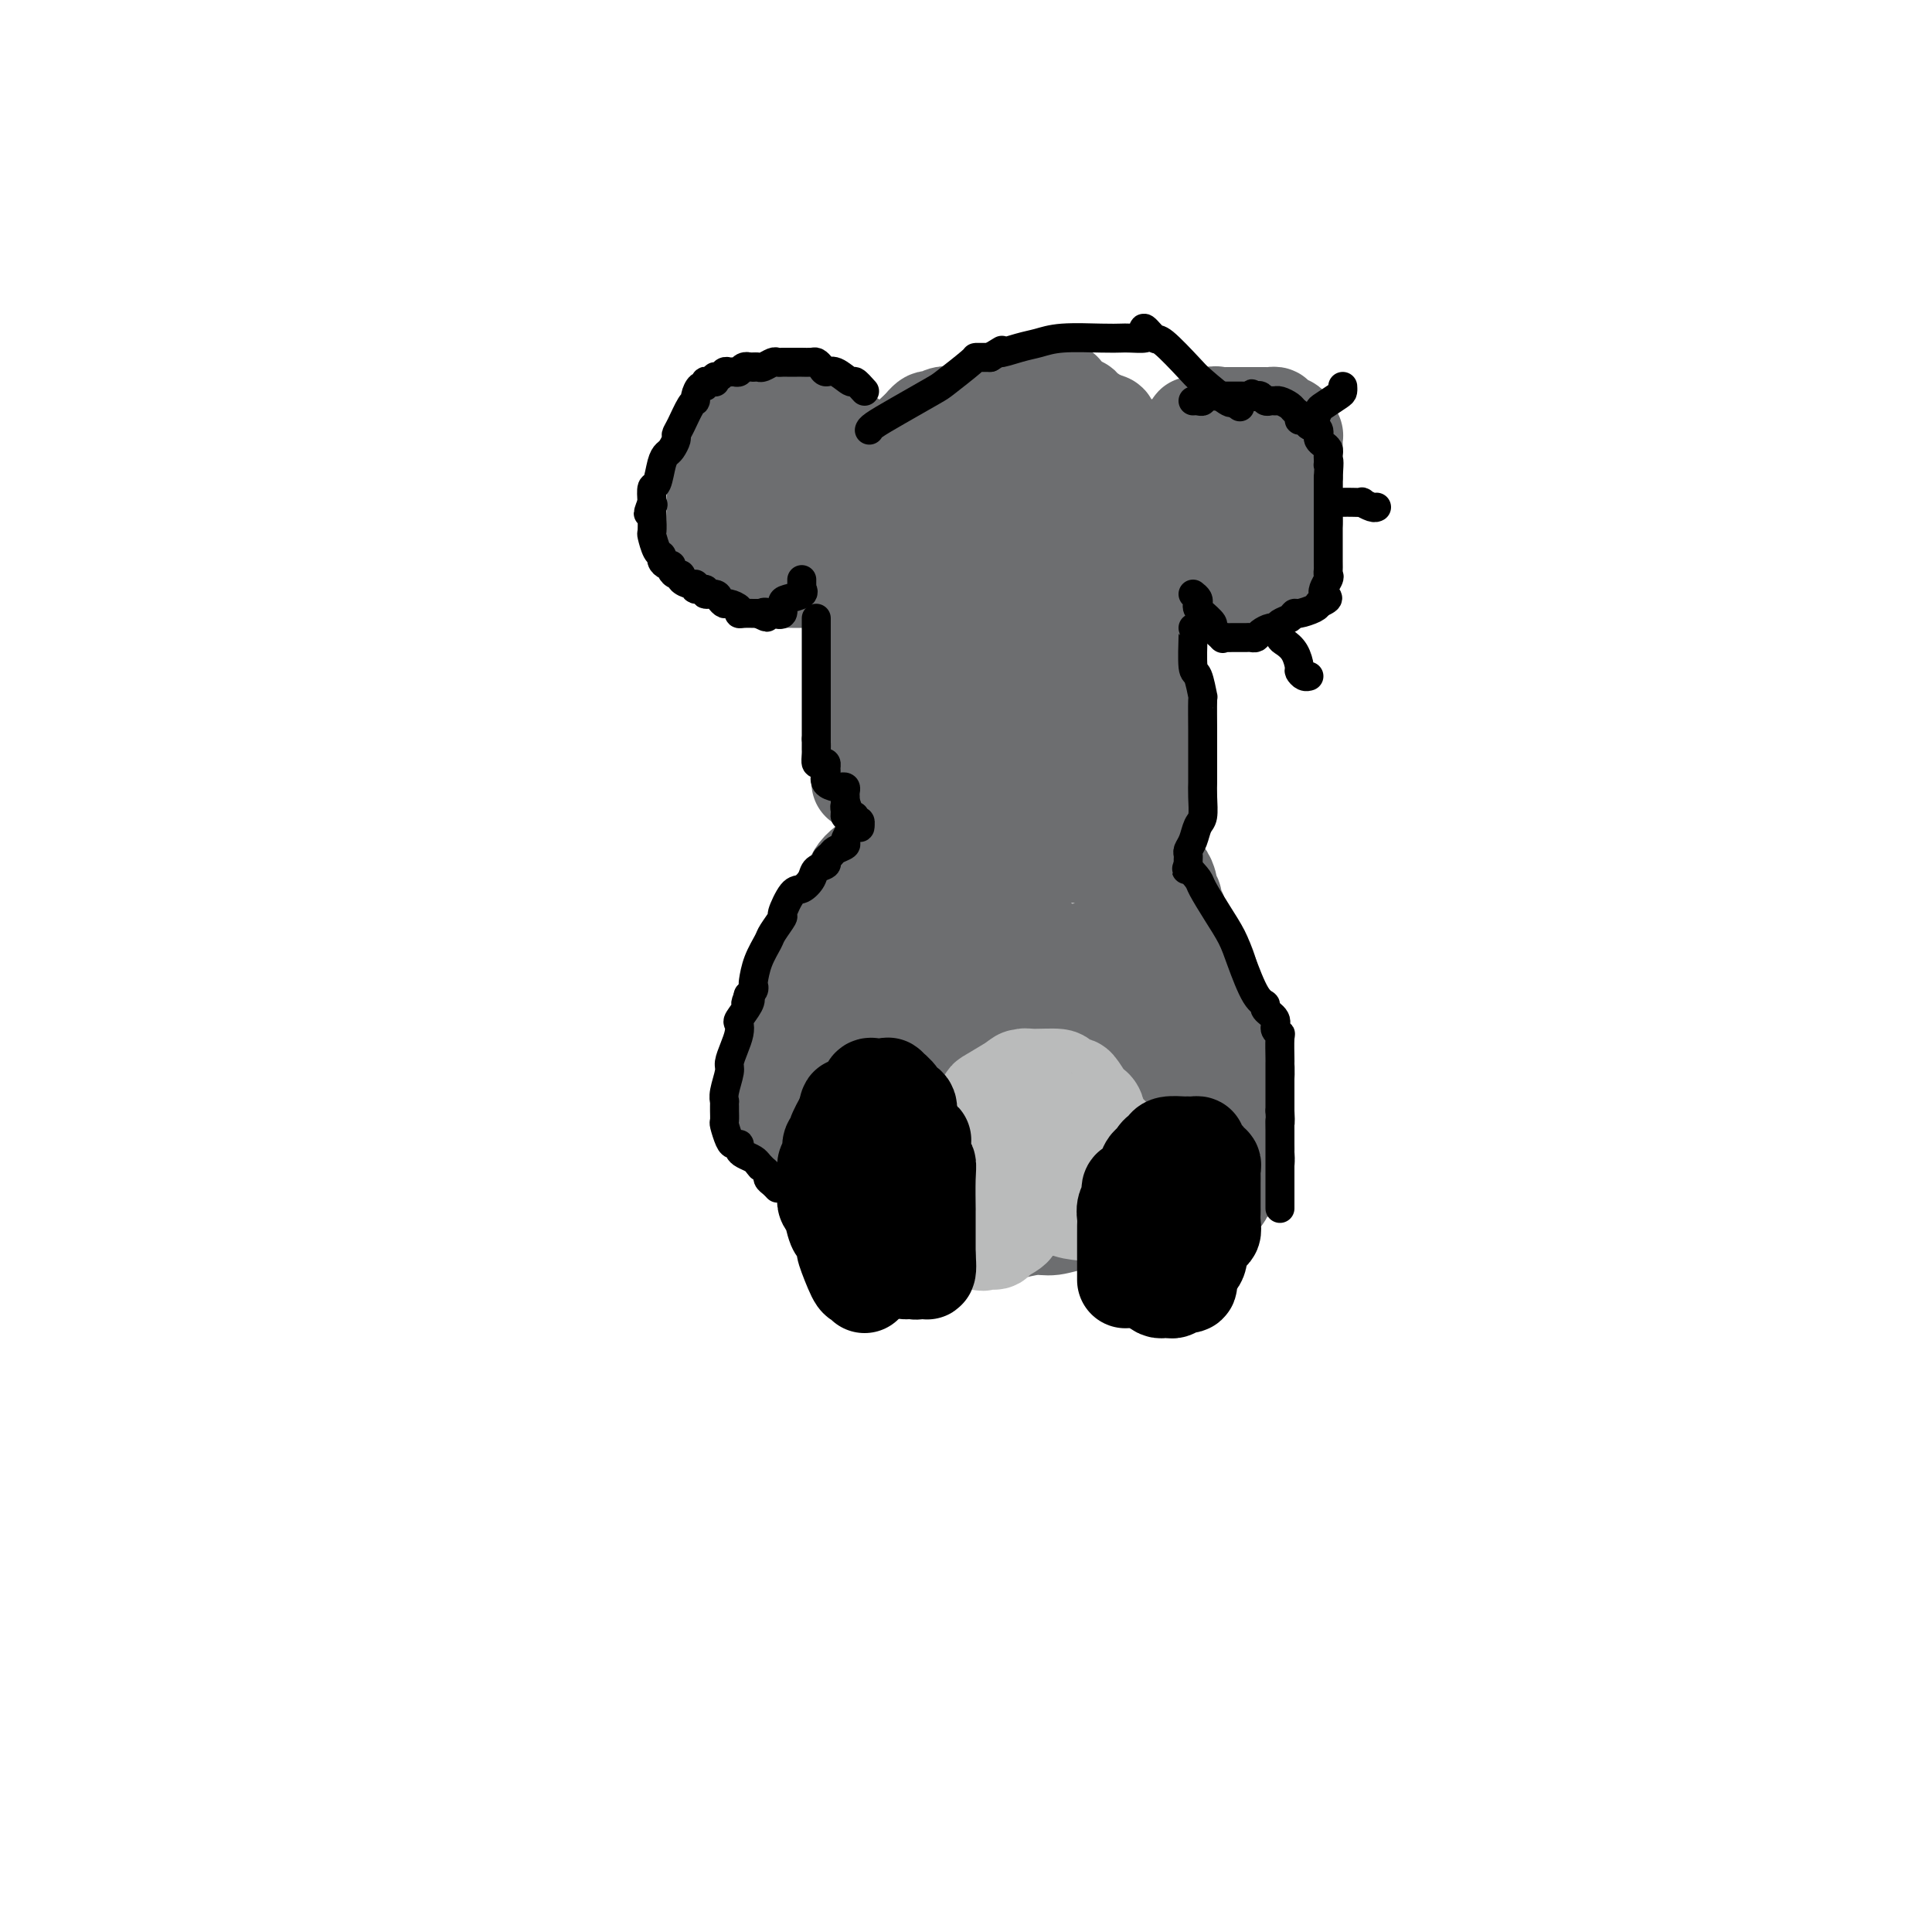<svg viewBox='0 0 400 400' version='1.1' xmlns='http://www.w3.org/2000/svg' xmlns:xlink='http://www.w3.org/1999/xlink'><g fill='none' stroke='#6D6E70' stroke-width='20' stroke-linecap='round' stroke-linejoin='round'><path d='M178,162c0.000,0.007 0.000,0.014 0,0c0.000,-0.014 0.000,-0.048 0,-1c-0.000,-0.952 0.000,-2.822 0,-6c0.000,-3.178 0.000,-7.664 0,-10c0.000,-2.336 0.000,-2.523 0,-3c0.000,-0.477 0.000,-1.244 0,-2c0.000,-0.756 0.000,-1.501 0,-2c0.000,-0.499 0.000,-0.751 0,-1c0.000,-0.249 0.000,-0.494 0,-1c0.000,-0.506 0.000,-1.272 0,-2c0.000,-0.728 0.000,-1.416 0,-2c0.000,-0.584 0.000,-1.064 0,-2c0.000,-0.936 0.000,-2.329 0,-3c0.000,-0.671 -0.000,-0.620 0,-1c0.000,-0.380 0.000,-1.190 0,-2'/><path d='M178,124c0.001,-5.998 0.003,-1.993 0,-1c-0.003,0.993 -0.011,-1.025 0,-2c0.011,-0.975 0.041,-0.908 0,-1c-0.041,-0.092 -0.155,-0.343 0,-1c0.155,-0.657 0.577,-1.720 1,-3c0.423,-1.280 0.846,-2.778 1,-4c0.154,-1.222 0.039,-2.167 0,-3c-0.039,-0.833 -0.003,-1.554 0,-2c0.003,-0.446 -0.028,-0.616 0,-1c0.028,-0.384 0.116,-0.980 0,-1c-0.116,-0.020 -0.434,0.536 0,0c0.434,-0.536 1.622,-2.165 2,-3c0.378,-0.835 -0.053,-0.876 0,-1c0.053,-0.124 0.591,-0.333 1,-1c0.409,-0.667 0.688,-1.794 1,-3c0.312,-1.206 0.656,-2.493 1,-3c0.344,-0.507 0.687,-0.233 1,0c0.313,0.233 0.595,0.427 1,0c0.405,-0.427 0.933,-1.475 1,-2c0.067,-0.525 -0.328,-0.526 0,-1c0.328,-0.474 1.379,-1.421 2,-2c0.621,-0.579 0.810,-0.789 1,-1'/><path d='M191,88c2.109,-2.659 1.882,-0.306 2,0c0.118,0.306 0.580,-1.435 2,-2c1.420,-0.565 3.797,0.045 5,0c1.203,-0.045 1.233,-0.744 2,-1c0.767,-0.256 2.271,-0.069 3,0c0.729,0.069 0.682,0.021 1,0c0.318,-0.021 1.002,-0.016 2,0c0.998,0.016 2.310,0.043 3,0c0.690,-0.043 0.757,-0.155 1,0c0.243,0.155 0.661,0.578 1,1c0.339,0.422 0.600,0.844 1,1c0.400,0.156 0.940,0.045 1,0c0.060,-0.045 -0.360,-0.023 0,0c0.360,0.023 1.498,0.047 2,0c0.502,-0.047 0.366,-0.167 1,0c0.634,0.167 2.038,0.619 3,1c0.962,0.381 1.481,0.690 2,1'/><path d='M223,89c2.273,1.243 1.956,2.349 2,3c0.044,0.651 0.449,0.846 1,1c0.551,0.154 1.246,0.267 2,1c0.754,0.733 1.565,2.085 2,3c0.435,0.915 0.494,1.395 1,2c0.506,0.605 1.460,1.337 2,2c0.540,0.663 0.667,1.256 1,2c0.333,0.744 0.874,1.638 1,2c0.126,0.362 -0.162,0.191 0,0c0.162,-0.191 0.774,-0.403 1,0c0.226,0.403 0.064,1.422 0,2c-0.064,0.578 -0.031,0.716 0,1c0.031,0.284 0.061,0.714 0,1c-0.061,0.286 -0.213,0.428 0,1c0.213,0.572 0.792,1.572 1,2c0.208,0.428 0.045,0.282 0,2c-0.045,1.718 0.027,5.300 0,7c-0.027,1.700 -0.151,1.517 0,2c0.151,0.483 0.579,1.630 1,3c0.421,1.370 0.835,2.963 1,4c0.165,1.037 0.083,1.519 0,2'/><path d='M239,132c0.619,4.020 0.166,0.568 0,0c-0.166,-0.568 -0.044,1.746 0,3c0.044,1.254 0.012,1.447 0,2c-0.012,0.553 -0.002,1.464 0,2c0.002,0.536 -0.003,0.696 0,1c0.003,0.304 0.015,0.753 0,1c-0.015,0.247 -0.056,0.294 0,1c0.056,0.706 0.211,2.073 0,3c-0.211,0.927 -0.788,1.416 -1,2c-0.212,0.584 -0.061,1.264 0,2c0.061,0.736 0.030,1.527 0,2c-0.030,0.473 -0.061,0.628 0,1c0.061,0.372 0.212,0.961 0,1c-0.212,0.039 -0.789,-0.471 -1,0c-0.211,0.471 -0.057,1.922 0,3c0.057,1.078 0.015,1.781 0,2c-0.015,0.219 -0.004,-0.047 0,0c0.004,0.047 0.001,0.408 0,1c-0.001,0.592 -0.000,1.416 0,2c0.000,0.584 0.000,0.930 0,1c-0.000,0.070 -0.000,-0.135 0,0c0.000,0.135 0.000,0.610 0,1c-0.000,0.390 -0.000,0.695 0,1'/><path d='M237,164c-0.489,4.946 -0.712,1.311 -1,0c-0.288,-1.311 -0.641,-0.299 -1,0c-0.359,0.299 -0.724,-0.116 -1,0c-0.276,0.116 -0.462,0.763 -1,1c-0.538,0.237 -1.427,0.063 -2,0c-0.573,-0.063 -0.828,-0.016 -1,0c-0.172,0.016 -0.260,0.000 -1,0c-0.740,-0.000 -2.133,0.014 -3,0c-0.867,-0.014 -1.209,-0.056 -2,0c-0.791,0.056 -2.032,0.211 -3,0c-0.968,-0.211 -1.663,-0.789 -2,-1c-0.337,-0.211 -0.315,-0.057 -1,0c-0.685,0.057 -2.077,0.016 -3,0c-0.923,-0.016 -1.378,-0.007 -2,0c-0.622,0.007 -1.411,0.012 -2,0c-0.589,-0.012 -0.980,-0.042 -2,0c-1.020,0.042 -2.671,0.156 -3,0c-0.329,-0.156 0.663,-0.580 0,-1c-0.663,-0.420 -2.979,-0.834 -4,-1c-1.021,-0.166 -0.745,-0.082 -1,0c-0.255,0.082 -1.042,0.163 -2,0c-0.958,-0.163 -2.087,-0.570 -3,-1c-0.913,-0.430 -1.609,-0.883 -2,-1c-0.391,-0.117 -0.478,0.101 -1,0c-0.522,-0.101 -1.480,-0.522 -2,-1c-0.520,-0.478 -0.601,-1.013 -1,-1c-0.399,0.013 -1.114,0.575 -1,0c0.114,-0.575 1.057,-2.288 2,-4'/><path d='M191,154c-0.172,-1.338 0.399,-1.682 3,-7c2.601,-5.318 7.233,-15.610 10,-22c2.767,-6.390 3.669,-8.879 6,-15c2.331,-6.121 6.090,-15.875 8,-21c1.910,-5.125 1.972,-5.621 2,-6c0.028,-0.379 0.024,-0.641 0,-1c-0.024,-0.359 -0.066,-0.814 0,-1c0.066,-0.186 0.240,-0.102 0,0c-0.240,0.102 -0.895,0.221 -1,0c-0.105,-0.221 0.339,-0.782 0,-1c-0.339,-0.218 -1.460,-0.091 -2,0c-0.540,0.091 -0.497,0.148 -1,0c-0.503,-0.148 -1.550,-0.502 -2,0c-0.450,0.502 -0.303,1.859 -1,3c-0.697,1.141 -2.239,2.065 -3,3c-0.761,0.935 -0.742,1.879 -1,2c-0.258,0.121 -0.795,-0.581 -1,0c-0.205,0.581 -0.079,2.446 0,4c0.079,1.554 0.109,2.796 0,4c-0.109,1.204 -0.358,2.371 0,6c0.358,3.629 1.324,9.721 2,12c0.676,2.279 1.061,0.745 1,1c-0.061,0.255 -0.569,2.300 0,3c0.569,0.700 2.215,0.055 3,0c0.785,-0.055 0.707,0.480 1,0c0.293,-0.480 0.955,-1.974 2,-4c1.045,-2.026 2.474,-4.584 3,-6c0.526,-1.416 0.150,-1.690 0,-2c-0.150,-0.310 -0.075,-0.655 0,-1'/><path d='M220,105c0.334,-1.796 -0.329,-1.788 -1,-2c-0.671,-0.212 -1.348,-0.646 -2,-1c-0.652,-0.354 -1.279,-0.627 -2,-1c-0.721,-0.373 -1.534,-0.845 -2,-1c-0.466,-0.155 -0.583,0.006 -2,0c-1.417,-0.006 -4.135,-0.181 -5,0c-0.865,0.181 0.122,0.716 0,1c-0.122,0.284 -1.353,0.315 -2,1c-0.647,0.685 -0.710,2.023 -1,3c-0.290,0.977 -0.809,1.591 -1,2c-0.191,0.409 -0.056,0.612 0,4c0.056,3.388 0.031,9.960 0,13c-0.031,3.040 -0.069,2.549 0,3c0.069,0.451 0.245,1.843 1,3c0.755,1.157 2.089,2.079 3,2c0.911,-0.079 1.400,-1.158 2,-2c0.600,-0.842 1.309,-1.449 3,-5c1.691,-3.551 4.362,-10.048 6,-14c1.638,-3.952 2.244,-5.359 3,-7c0.756,-1.641 1.661,-3.515 2,-5c0.339,-1.485 0.112,-2.580 0,-3c-0.112,-0.420 -0.109,-0.165 0,0c0.109,0.165 0.324,0.242 -1,0c-1.324,-0.242 -4.186,-0.801 -6,-1c-1.814,-0.199 -2.579,-0.039 -3,0c-0.421,0.039 -0.497,-0.043 -2,0c-1.503,0.043 -4.433,0.210 -6,1c-1.567,0.790 -1.770,2.201 -2,3c-0.230,0.799 -0.485,0.984 -1,2c-0.515,1.016 -1.290,2.862 -2,4c-0.710,1.138 -1.355,1.569 -2,2'/><path d='M197,107c-1.022,1.864 -0.078,1.023 0,2c0.078,0.977 -0.710,3.771 -1,5c-0.290,1.229 -0.081,0.895 0,2c0.081,1.105 0.035,3.651 0,5c-0.035,1.349 -0.060,1.501 0,2c0.060,0.499 0.204,1.343 1,3c0.796,1.657 2.245,4.125 3,5c0.755,0.875 0.815,0.157 1,0c0.185,-0.157 0.494,0.246 1,0c0.506,-0.246 1.207,-1.141 2,-2c0.793,-0.859 1.676,-1.682 2,-2c0.324,-0.318 0.087,-0.130 1,-2c0.913,-1.870 2.977,-5.798 4,-8c1.023,-2.202 1.007,-2.680 1,-3c-0.007,-0.320 -0.005,-0.483 0,-1c0.005,-0.517 0.011,-1.387 0,-2c-0.011,-0.613 -0.040,-0.969 0,-1c0.040,-0.031 0.150,0.264 0,0c-0.150,-0.264 -0.561,-1.088 -1,-2c-0.439,-0.912 -0.906,-1.911 -2,-3c-1.094,-1.089 -2.815,-2.267 -4,-3c-1.185,-0.733 -1.833,-1.022 -2,-1c-0.167,0.022 0.147,0.356 0,0c-0.147,-0.356 -0.757,-1.402 -1,-2c-0.243,-0.598 -0.121,-0.747 0,-1c0.121,-0.253 0.240,-0.609 0,-1c-0.240,-0.391 -0.837,-0.816 -1,-1c-0.163,-0.184 0.110,-0.126 0,0c-0.110,0.126 -0.603,0.322 -1,0c-0.397,-0.322 -0.699,-1.161 -1,-2'/><path d='M199,94c-2.237,-2.791 -1.329,-1.269 -1,-1c0.329,0.269 0.078,-0.716 0,-1c-0.078,-0.284 0.015,0.131 0,0c-0.015,-0.131 -0.140,-0.810 0,-1c0.140,-0.190 0.544,0.109 1,0c0.456,-0.109 0.965,-0.624 1,-1c0.035,-0.376 -0.403,-0.611 0,-1c0.403,-0.389 1.648,-0.931 2,-1c0.352,-0.069 -0.190,0.335 0,0c0.190,-0.335 1.112,-1.410 2,-2c0.888,-0.590 1.743,-0.694 2,-1c0.257,-0.306 -0.086,-0.814 0,-1c0.086,-0.186 0.599,-0.050 1,0c0.401,0.050 0.691,0.013 1,0c0.309,-0.013 0.638,-0.004 1,0c0.362,0.004 0.755,0.001 1,0c0.245,-0.001 0.340,-0.000 1,0c0.660,0.000 1.886,0.000 3,0c1.114,-0.000 2.116,-0.001 3,0c0.884,0.001 1.650,0.002 2,0c0.350,-0.002 0.284,-0.009 1,0c0.716,0.009 2.212,0.033 3,0c0.788,-0.033 0.866,-0.124 1,0c0.134,0.124 0.324,0.464 1,1c0.676,0.536 1.838,1.268 3,2'/><path d='M228,87c3.340,0.637 0.688,0.728 0,1c-0.688,0.272 0.586,0.724 1,1c0.414,0.276 -0.033,0.376 0,1c0.033,0.624 0.545,1.772 1,2c0.455,0.228 0.854,-0.464 1,0c0.146,0.464 0.039,2.085 0,3c-0.039,0.915 -0.011,1.125 0,1c0.011,-0.125 0.003,-0.585 0,0c-0.003,0.585 -0.002,2.216 0,3c0.002,0.784 0.005,0.721 0,1c-0.005,0.279 -0.016,0.900 0,2c0.016,1.100 0.061,2.681 0,3c-0.061,0.319 -0.226,-0.622 0,0c0.226,0.622 0.845,2.808 1,4c0.155,1.192 -0.155,1.392 0,2c0.155,0.608 0.773,1.626 1,3c0.227,1.374 0.061,3.104 0,4c-0.061,0.896 -0.017,0.957 0,1c0.017,0.043 0.008,0.067 0,1c-0.008,0.933 -0.016,2.775 0,4c0.016,1.225 0.057,1.834 0,2c-0.057,0.166 -0.212,-0.109 0,1c0.212,1.109 0.790,3.603 1,5c0.210,1.397 0.053,1.698 0,2c-0.053,0.302 -0.000,0.606 0,1c0.000,0.394 -0.051,0.879 0,1c0.051,0.121 0.206,-0.121 0,0c-0.206,0.121 -0.773,0.606 -1,1c-0.227,0.394 -0.113,0.697 0,1'/><path d='M233,138c-0.099,8.289 -2.847,3.513 -4,2c-1.153,-1.513 -0.710,0.238 -1,1c-0.290,0.762 -1.313,0.534 -2,1c-0.687,0.466 -1.038,1.626 -2,2c-0.962,0.374 -2.537,-0.037 -3,0c-0.463,0.037 0.184,0.522 -1,0c-1.184,-0.522 -4.198,-2.052 -6,-3c-1.802,-0.948 -2.391,-1.316 -3,-2c-0.609,-0.684 -1.237,-1.684 -2,-3c-0.763,-1.316 -1.662,-2.946 -2,-4c-0.338,-1.054 -0.116,-1.531 0,-2c0.116,-0.469 0.126,-0.929 0,-3c-0.126,-2.071 -0.389,-5.752 0,-8c0.389,-2.248 1.429,-3.061 2,-4c0.571,-0.939 0.673,-2.003 2,-4c1.327,-1.997 3.879,-4.928 5,-6c1.121,-1.072 0.811,-0.285 1,0c0.189,0.285 0.879,0.068 1,0c0.121,-0.068 -0.325,0.012 -1,0c-0.675,-0.012 -1.578,-0.117 -2,0c-0.422,0.117 -0.365,0.454 -2,2c-1.635,1.546 -4.964,4.299 -8,7c-3.036,2.701 -5.780,5.348 -7,7c-1.220,1.652 -0.915,2.307 -1,3c-0.085,0.693 -0.559,1.423 -1,2c-0.441,0.577 -0.850,1.002 -1,1c-0.150,-0.002 -0.043,-0.429 0,1c0.043,1.429 0.021,4.715 0,8'/><path d='M195,136c-0.460,3.002 -0.110,3.006 0,4c0.110,0.994 -0.021,2.979 1,5c1.021,2.021 3.193,4.078 5,5c1.807,0.922 3.250,0.709 4,1c0.750,0.291 0.807,1.087 2,0c1.193,-1.087 3.522,-4.055 5,-6c1.478,-1.945 2.104,-2.867 3,-4c0.896,-1.133 2.063,-2.479 3,-4c0.937,-1.521 1.645,-3.219 2,-4c0.355,-0.781 0.357,-0.645 0,-1c-0.357,-0.355 -1.072,-1.202 -2,-2c-0.928,-0.798 -2.070,-1.548 -3,-2c-0.930,-0.452 -1.647,-0.604 -4,-1c-2.353,-0.396 -6.342,-1.034 -9,-1c-2.658,0.034 -3.984,0.740 -5,1c-1.016,0.260 -1.722,0.074 -3,1c-1.278,0.926 -3.127,2.963 -4,4c-0.873,1.037 -0.770,1.075 -1,1c-0.230,-0.075 -0.792,-0.263 -1,1c-0.208,1.263 -0.063,3.977 0,6c0.063,2.023 0.043,3.354 0,5c-0.043,1.646 -0.109,3.607 0,7c0.109,3.393 0.395,8.216 1,11c0.605,2.784 1.531,3.527 2,4c0.469,0.473 0.482,0.674 2,0c1.518,-0.674 4.540,-2.223 7,-4c2.460,-1.777 4.358,-3.783 6,-6c1.642,-2.217 3.028,-4.646 5,-8c1.972,-3.354 4.531,-7.634 6,-10c1.469,-2.366 1.848,-2.819 2,-3c0.152,-0.181 0.076,-0.091 0,0'/><path d='M219,136c2.202,-3.580 1.208,-2.031 1,-2c-0.208,0.031 0.369,-1.455 0,-2c-0.369,-0.545 -1.685,-0.150 -3,-1c-1.315,-0.850 -2.629,-2.947 -4,-4c-1.371,-1.053 -2.798,-1.064 -4,-1c-1.202,0.064 -2.179,0.203 -3,0c-0.821,-0.203 -1.487,-0.747 -2,-1c-0.513,-0.253 -0.871,-0.214 -1,0c-0.129,0.214 -0.027,0.602 0,1c0.027,0.398 -0.021,0.808 0,1c0.021,0.192 0.110,0.168 0,1c-0.110,0.832 -0.420,2.519 0,4c0.420,1.481 1.572,2.755 2,4c0.428,1.245 0.134,2.459 1,4c0.866,1.541 2.891,3.407 4,4c1.109,0.593 1.302,-0.087 1,0c-0.302,0.087 -1.101,0.942 0,0c1.101,-0.942 4.101,-3.682 6,-6c1.899,-2.318 2.699,-4.214 3,-5c0.301,-0.786 0.105,-0.463 0,-1c-0.105,-0.537 -0.117,-1.934 0,-3c0.117,-1.066 0.364,-1.800 0,-2c-0.364,-0.200 -1.340,0.135 -3,0c-1.660,-0.135 -4.003,-0.741 -6,-1c-1.997,-0.259 -3.647,-0.171 -5,0c-1.353,0.171 -2.408,0.426 -4,1c-1.592,0.574 -3.722,1.466 -5,2c-1.278,0.534 -1.703,0.710 -2,1c-0.297,0.290 -0.464,0.693 -1,1c-0.536,0.307 -1.439,0.516 -2,1c-0.561,0.484 -0.781,1.242 -1,2'/><path d='M191,134c-1.863,1.263 -1.021,0.920 -1,1c0.021,0.080 -0.778,0.584 -1,1c-0.222,0.416 0.134,0.744 0,1c-0.134,0.256 -0.758,0.441 -1,1c-0.242,0.559 -0.103,1.494 0,2c0.103,0.506 0.171,0.584 0,1c-0.171,0.416 -0.581,1.171 -1,2c-0.419,0.829 -0.847,1.733 -1,2c-0.153,0.267 -0.031,-0.104 0,0c0.031,0.104 -0.029,0.684 0,1c0.029,0.316 0.148,0.367 0,1c-0.148,0.633 -0.562,1.847 -1,2c-0.438,0.153 -0.901,-0.755 -1,0c-0.099,0.755 0.167,3.172 0,4c-0.167,0.828 -0.767,0.067 -1,0c-0.233,-0.067 -0.100,0.560 0,1c0.100,0.440 0.167,0.692 0,1c-0.167,0.308 -0.567,0.672 -1,1c-0.433,0.328 -0.901,0.622 -1,1c-0.099,0.378 0.169,0.842 0,1c-0.169,0.158 -0.775,0.009 -1,0c-0.225,-0.009 -0.071,0.121 0,1c0.071,0.879 0.058,2.506 0,3c-0.058,0.494 -0.159,-0.145 0,0c0.159,0.145 0.580,1.072 1,2'/><path d='M181,164c0.535,0.932 1.372,0.261 2,0c0.628,-0.261 1.047,-0.112 1,0c-0.047,0.112 -0.559,0.188 0,0c0.559,-0.188 2.190,-0.639 3,-1c0.810,-0.361 0.799,-0.632 1,-1c0.201,-0.368 0.613,-0.832 1,-1c0.387,-0.168 0.748,-0.041 1,0c0.252,0.041 0.395,-0.003 1,0c0.605,0.003 1.672,0.054 2,0c0.328,-0.054 -0.085,-0.212 0,0c0.085,0.212 0.666,0.792 1,1c0.334,0.208 0.421,0.042 1,0c0.579,-0.042 1.652,0.041 2,0c0.348,-0.041 -0.028,-0.204 0,0c0.028,0.204 0.459,0.775 1,1c0.541,0.225 1.192,0.103 2,0c0.808,-0.103 1.774,-0.186 2,0c0.226,0.186 -0.286,0.642 0,1c0.286,0.358 1.372,0.618 2,1c0.628,0.382 0.798,0.887 1,1c0.202,0.113 0.435,-0.166 1,0c0.565,0.166 1.461,0.777 2,1c0.539,0.223 0.720,0.057 1,0c0.280,-0.057 0.657,-0.004 1,0c0.343,0.004 0.651,-0.040 1,0c0.349,0.040 0.737,0.166 1,0c0.263,-0.166 0.400,-0.622 1,-1c0.600,-0.378 1.661,-0.679 2,-1c0.339,-0.321 -0.046,-0.663 0,-1c0.046,-0.337 0.523,-0.668 1,-1'/><path d='M216,163c0.897,-0.620 0.638,-0.170 1,0c0.362,0.170 1.345,0.059 2,0c0.655,-0.059 0.984,-0.067 1,0c0.016,0.067 -0.280,0.210 0,0c0.280,-0.210 1.135,-0.774 2,-1c0.865,-0.226 1.738,-0.113 2,0c0.262,0.113 -0.087,0.226 0,0c0.087,-0.226 0.611,-0.793 1,-1c0.389,-0.207 0.643,-0.056 1,0c0.357,0.056 0.816,0.016 1,0c0.184,-0.016 0.092,-0.008 0,0'/><path d='M184,95c-0.352,0.092 -0.704,0.184 -1,0c-0.296,-0.184 -0.535,-0.645 -1,-1c-0.465,-0.355 -1.157,-0.606 -2,-1c-0.843,-0.394 -1.836,-0.931 -2,-1c-0.164,-0.069 0.501,0.331 0,0c-0.501,-0.331 -2.166,-1.394 -3,-2c-0.834,-0.606 -0.835,-0.755 -1,-1c-0.165,-0.245 -0.492,-0.586 -1,-1c-0.508,-0.414 -1.197,-0.899 -2,-1c-0.803,-0.101 -1.722,0.183 -2,0c-0.278,-0.183 0.084,-0.834 0,-1c-0.084,-0.166 -0.613,0.153 -1,0c-0.387,-0.153 -0.632,-0.777 -1,-1c-0.368,-0.223 -0.859,-0.046 -1,0c-0.141,0.046 0.067,-0.040 0,0c-0.067,0.040 -0.410,0.207 -1,0c-0.590,-0.207 -1.428,-0.786 -2,-1c-0.572,-0.214 -0.878,-0.061 -1,0c-0.122,0.061 -0.061,0.031 0,0'/><path d='M162,84c-3.505,-1.458 -1.269,0.398 -1,1c0.269,0.602 -1.431,-0.050 -2,0c-0.569,0.050 -0.007,0.802 0,1c0.007,0.198 -0.540,-0.157 -1,0c-0.460,0.157 -0.831,0.827 -1,1c-0.169,0.173 -0.135,-0.149 0,0c0.135,0.149 0.372,0.771 0,1c-0.372,0.229 -1.354,0.064 -2,0c-0.646,-0.064 -0.957,-0.028 -1,0c-0.043,0.028 0.181,0.049 0,0c-0.181,-0.049 -0.769,-0.168 -1,0c-0.231,0.168 -0.107,0.621 0,1c0.107,0.379 0.197,0.682 0,1c-0.197,0.318 -0.680,0.650 -1,1c-0.320,0.350 -0.478,0.717 -1,1c-0.522,0.283 -1.408,0.483 -2,1c-0.592,0.517 -0.891,1.352 -1,2c-0.109,0.648 -0.029,1.107 0,1c0.029,-0.107 0.008,-0.782 0,0c-0.008,0.782 -0.002,3.021 0,4c0.002,0.979 0.001,0.700 0,1c-0.001,0.300 -0.000,1.180 0,2c0.000,0.820 0.000,1.581 0,2c-0.000,0.419 -0.000,0.498 0,1c0.000,0.502 0.000,1.429 0,2c-0.000,0.571 -0.000,0.785 0,1'/><path d='M148,109c-0.141,2.669 0.005,1.342 0,1c-0.005,-0.342 -0.161,0.303 0,1c0.161,0.697 0.639,1.447 1,2c0.361,0.553 0.604,0.908 1,1c0.396,0.092 0.945,-0.081 1,0c0.055,0.081 -0.385,0.414 0,1c0.385,0.586 1.596,1.424 2,2c0.404,0.576 0.000,0.889 0,1c-0.000,0.111 0.403,0.019 1,0c0.597,-0.019 1.389,0.033 2,0c0.611,-0.033 1.041,-0.153 1,0c-0.041,0.153 -0.554,0.577 0,1c0.554,0.423 2.176,0.845 3,1c0.824,0.155 0.851,0.041 1,0c0.149,-0.041 0.421,-0.011 1,0c0.579,0.011 1.464,0.003 2,0c0.536,-0.003 0.721,-0.001 1,0c0.279,0.001 0.652,-0.000 1,0c0.348,0.000 0.672,0.001 1,0c0.328,-0.001 0.661,-0.004 1,0c0.339,0.004 0.683,0.016 1,0c0.317,-0.016 0.607,-0.061 1,0c0.393,0.061 0.890,0.227 1,0c0.110,-0.227 -0.167,-0.848 0,-1c0.167,-0.152 0.777,0.165 1,0c0.223,-0.165 0.060,-0.814 0,-1c-0.060,-0.186 -0.017,0.090 0,0c0.017,-0.090 0.009,-0.545 0,-1'/><path d='M172,117c1.639,-0.817 -0.264,-1.361 -1,-2c-0.736,-0.639 -0.304,-1.374 0,-2c0.304,-0.626 0.482,-1.144 0,-2c-0.482,-0.856 -1.624,-2.051 -2,-3c-0.376,-0.949 0.013,-1.654 0,-2c-0.013,-0.346 -0.427,-0.334 -1,-1c-0.573,-0.666 -1.305,-2.010 -2,-3c-0.695,-0.990 -1.352,-1.624 -2,-2c-0.648,-0.376 -1.288,-0.493 -2,-1c-0.712,-0.507 -1.497,-1.404 -2,-2c-0.503,-0.596 -0.723,-0.890 -1,-1c-0.277,-0.110 -0.611,-0.038 -1,0c-0.389,0.038 -0.835,0.040 -1,0c-0.165,-0.040 -0.050,-0.122 0,0c0.050,0.122 0.036,0.447 0,1c-0.036,0.553 -0.093,1.335 0,3c0.093,1.665 0.336,4.212 1,5c0.664,0.788 1.750,-0.184 2,0c0.250,0.184 -0.336,1.524 0,2c0.336,0.476 1.593,0.089 2,0c0.407,-0.089 -0.035,0.120 0,0c0.035,-0.120 0.548,-0.571 1,-1c0.452,-0.429 0.843,-0.837 1,-1c0.157,-0.163 0.078,-0.082 0,0'/><path d='M240,96c0.313,-0.332 0.626,-0.664 1,-1c0.374,-0.336 0.808,-0.678 1,-1c0.192,-0.322 0.141,-0.626 0,-1c-0.141,-0.374 -0.374,-0.817 0,-1c0.374,-0.183 1.354,-0.106 2,0c0.646,0.106 0.957,0.239 1,0c0.043,-0.239 -0.181,-0.852 0,-1c0.181,-0.148 0.766,0.167 1,0c0.234,-0.167 0.117,-0.815 0,-1c-0.117,-0.185 -0.234,0.095 0,0c0.234,-0.095 0.818,-0.565 1,-1c0.182,-0.435 -0.040,-0.835 0,-1c0.040,-0.165 0.341,-0.096 1,0c0.659,0.096 1.678,0.218 2,0c0.322,-0.218 -0.051,-0.777 0,-1c0.051,-0.223 0.525,-0.112 1,0'/><path d='M251,87c1.654,-1.619 0.290,-1.166 0,-1c-0.290,0.166 0.495,0.044 1,0c0.505,-0.044 0.731,-0.012 1,0c0.269,0.012 0.582,0.003 1,0c0.418,-0.003 0.942,-0.001 1,0c0.058,0.001 -0.349,0.000 0,0c0.349,-0.000 1.456,-0.000 2,0c0.544,0.000 0.527,0.000 1,0c0.473,-0.000 1.438,-0.001 2,0c0.562,0.001 0.723,0.003 1,0c0.277,-0.003 0.669,-0.011 1,0c0.331,0.011 0.599,0.039 1,0c0.401,-0.039 0.934,-0.146 1,0c0.066,0.146 -0.336,0.546 0,1c0.336,0.454 1.411,0.962 2,1c0.589,0.038 0.694,-0.393 1,0c0.306,0.393 0.814,1.611 1,2c0.186,0.389 0.050,-0.052 0,0c-0.050,0.052 -0.013,0.598 0,1c0.013,0.402 0.004,0.660 0,1c-0.004,0.340 -0.001,0.763 0,1c0.001,0.237 0.000,0.287 0,1c-0.000,0.713 -0.000,2.089 0,3c0.000,0.911 0.000,1.355 0,2c-0.000,0.645 -0.000,1.490 0,2c0.000,0.510 0.000,0.686 0,1c-0.000,0.314 -0.000,0.764 0,1c0.000,0.236 0.000,0.256 0,1c-0.000,0.744 -0.000,2.213 0,3c0.000,0.787 0.000,0.894 0,1'/><path d='M268,108c-0.178,3.068 -0.621,1.739 -1,2c-0.379,0.261 -0.692,2.111 -1,3c-0.308,0.889 -0.611,0.815 -1,1c-0.389,0.185 -0.864,0.628 -1,1c-0.136,0.372 0.066,0.674 0,1c-0.066,0.326 -0.400,0.678 -1,1c-0.600,0.322 -1.464,0.616 -2,1c-0.536,0.384 -0.742,0.860 -1,1c-0.258,0.140 -0.567,-0.054 -1,0c-0.433,0.054 -0.990,0.356 -2,1c-1.010,0.644 -2.475,1.630 -3,2c-0.525,0.370 -0.111,0.126 -1,0c-0.889,-0.126 -3.080,-0.132 -4,0c-0.920,0.132 -0.570,0.401 -1,0c-0.430,-0.401 -1.639,-1.473 -2,-2c-0.361,-0.527 0.128,-0.509 0,-1c-0.128,-0.491 -0.871,-1.492 -1,-2c-0.129,-0.508 0.358,-0.522 0,-1c-0.358,-0.478 -1.560,-1.420 -2,-2c-0.440,-0.580 -0.119,-0.798 0,-1c0.119,-0.202 0.035,-0.390 0,-1c-0.035,-0.610 -0.021,-1.643 0,-2c0.021,-0.357 0.050,-0.037 0,0c-0.050,0.037 -0.179,-0.208 0,-1c0.179,-0.792 0.667,-2.131 1,-3c0.333,-0.869 0.512,-1.269 1,-2c0.488,-0.731 1.285,-1.794 2,-3c0.715,-1.206 1.346,-2.555 2,-3c0.654,-0.445 1.330,0.016 2,0c0.670,-0.016 1.335,-0.508 2,-1'/><path d='M253,97c1.891,-1.368 2.117,-0.288 2,0c-0.117,0.288 -0.577,-0.218 0,0c0.577,0.218 2.193,1.158 3,2c0.807,0.842 0.806,1.585 1,2c0.194,0.415 0.584,0.501 1,1c0.416,0.499 0.859,1.409 1,2c0.141,0.591 -0.018,0.861 0,1c0.018,0.139 0.213,0.145 0,0c-0.213,-0.145 -0.835,-0.441 -1,0c-0.165,0.441 0.127,1.620 0,2c-0.127,0.380 -0.672,-0.039 -1,0c-0.328,0.039 -0.438,0.537 -1,1c-0.562,0.463 -1.577,0.891 -2,1c-0.423,0.109 -0.253,-0.100 0,-1c0.253,-0.900 0.590,-2.490 1,-3c0.410,-0.510 0.893,0.059 1,0c0.107,-0.059 -0.164,-0.747 0,-1c0.164,-0.253 0.761,-0.072 1,0c0.239,0.072 0.119,0.036 0,0'/><path d='M185,172c-0.447,0.175 -0.894,0.350 -1,1c-0.106,0.650 0.128,1.775 -1,3c-1.128,1.225 -3.619,2.551 -5,4c-1.381,1.449 -1.651,3.020 -2,4c-0.349,0.980 -0.775,1.369 -1,2c-0.225,0.631 -0.249,1.505 -1,3c-0.751,1.495 -2.229,3.610 -3,5c-0.771,1.390 -0.837,2.056 -1,3c-0.163,0.944 -0.425,2.166 -1,3c-0.575,0.834 -1.463,1.280 -2,2c-0.537,0.720 -0.722,1.712 -1,3c-0.278,1.288 -0.649,2.870 -1,4c-0.351,1.130 -0.682,1.808 -1,2c-0.318,0.192 -0.624,-0.102 -1,0c-0.376,0.102 -0.822,0.601 -1,1c-0.178,0.399 -0.089,0.700 0,1'/><path d='M162,213c-3.570,6.845 -0.995,3.457 0,2c0.995,-1.457 0.410,-0.983 0,0c-0.410,0.983 -0.646,2.476 -1,3c-0.354,0.524 -0.828,0.079 -1,0c-0.172,-0.079 -0.042,0.207 0,1c0.042,0.793 -0.004,2.094 0,3c0.004,0.906 0.058,1.416 0,2c-0.058,0.584 -0.228,1.242 0,2c0.228,0.758 0.852,1.615 1,2c0.148,0.385 -0.182,0.296 0,1c0.182,0.704 0.874,2.201 1,3c0.126,0.799 -0.316,0.900 0,1c0.316,0.100 1.390,0.198 2,1c0.610,0.802 0.758,2.308 1,3c0.242,0.692 0.579,0.570 1,1c0.421,0.430 0.925,1.413 1,2c0.075,0.587 -0.279,0.777 0,1c0.279,0.223 1.192,0.480 2,1c0.808,0.520 1.512,1.302 2,2c0.488,0.698 0.760,1.311 1,2c0.240,0.689 0.449,1.455 1,2c0.551,0.545 1.443,0.870 2,1c0.557,0.130 0.778,0.065 1,0'/><path d='M176,249c2.348,2.825 1.220,1.388 2,1c0.780,-0.388 3.470,0.274 6,1c2.530,0.726 4.901,1.515 7,2c2.099,0.485 3.925,0.666 6,1c2.075,0.334 4.398,0.823 6,1c1.602,0.177 2.484,0.043 3,0c0.516,-0.043 0.667,0.004 1,0c0.333,-0.004 0.846,-0.058 1,0c0.154,0.058 -0.053,0.227 1,0c1.053,-0.227 3.365,-0.852 5,-1c1.635,-0.148 2.593,0.181 4,0c1.407,-0.181 3.264,-0.873 5,-1c1.736,-0.127 3.352,0.312 5,0c1.648,-0.312 3.328,-1.375 4,-2c0.672,-0.625 0.336,-0.813 0,-1'/><path d='M232,250c4.815,-0.774 2.354,-0.207 2,0c-0.354,0.207 1.399,0.056 2,0c0.601,-0.056 0.049,-0.015 1,0c0.951,0.015 3.405,0.006 5,0c1.595,-0.006 2.333,-0.007 3,0c0.667,0.007 1.264,0.024 2,0c0.736,-0.024 1.612,-0.087 2,0c0.388,0.087 0.289,0.324 1,0c0.711,-0.324 2.233,-1.208 3,-2c0.767,-0.792 0.780,-1.491 1,-2c0.220,-0.509 0.647,-0.827 1,-1c0.353,-0.173 0.634,-0.200 1,-1c0.366,-0.800 0.819,-2.371 1,-3c0.181,-0.629 0.091,-0.314 0,0'/><path d='M257,241c1.464,-1.589 1.124,-1.063 1,-1c-0.124,0.063 -0.033,-0.339 0,-1c0.033,-0.661 0.009,-1.582 0,-2c-0.009,-0.418 -0.002,-0.334 0,-1c0.002,-0.666 0.001,-2.083 0,-3c-0.001,-0.917 -0.000,-1.334 0,-2c0.000,-0.666 0.001,-1.582 0,-2c-0.001,-0.418 -0.003,-0.339 0,-1c0.003,-0.661 0.012,-2.063 0,-3c-0.012,-0.937 -0.045,-1.409 0,-2c0.045,-0.591 0.167,-1.302 0,-2c-0.167,-0.698 -0.625,-1.382 -1,-2c-0.375,-0.618 -0.667,-1.168 -1,-2c-0.333,-0.832 -0.705,-1.944 -1,-3c-0.295,-1.056 -0.512,-2.055 -1,-3c-0.488,-0.945 -1.248,-1.834 -2,-4c-0.752,-2.166 -1.497,-5.608 -2,-7c-0.503,-1.392 -0.764,-0.734 -1,-1c-0.236,-0.266 -0.448,-1.456 -1,-2c-0.552,-0.544 -1.443,-0.441 -2,-1c-0.557,-0.559 -0.778,-1.779 -1,-3'/><path d='M245,193c-2.173,-5.135 -1.104,-3.971 -1,-4c0.104,-0.029 -0.756,-1.250 -1,-2c-0.244,-0.750 0.129,-1.031 0,-1c-0.129,0.031 -0.759,0.372 -1,0c-0.241,-0.372 -0.092,-1.458 0,-2c0.092,-0.542 0.126,-0.540 0,-1c-0.126,-0.460 -0.414,-1.381 -1,-2c-0.586,-0.619 -1.470,-0.936 -2,-1c-0.530,-0.064 -0.706,0.127 -1,0c-0.294,-0.127 -0.708,-0.570 -1,-1c-0.292,-0.430 -0.463,-0.847 -1,-1c-0.537,-0.153 -1.439,-0.044 -2,0c-0.561,0.044 -0.780,0.022 -1,0'/><path d='M233,178c-1.972,-1.000 -2.403,-1.001 -3,-1c-0.597,0.001 -1.361,0.003 -2,0c-0.639,-0.003 -1.154,-0.012 -2,0c-0.846,0.012 -2.024,0.046 -3,0c-0.976,-0.046 -1.748,-0.172 -3,0c-1.252,0.172 -2.982,0.642 -4,1c-1.018,0.358 -1.324,0.603 -3,1c-1.676,0.397 -4.724,0.947 -6,1c-1.276,0.053 -0.781,-0.389 -1,0c-0.219,0.389 -1.151,1.609 -2,2c-0.849,0.391 -1.613,-0.049 -2,0c-0.387,0.049 -0.396,0.585 -1,1c-0.604,0.415 -1.802,0.707 -3,1'/><path d='M198,184c-3.642,1.311 -1.747,1.088 -3,2c-1.253,0.912 -5.654,2.957 -8,4c-2.346,1.043 -2.636,1.083 -4,2c-1.364,0.917 -3.802,2.712 -6,4c-2.198,1.288 -4.154,2.069 -5,3c-0.846,0.931 -0.580,2.014 -1,3c-0.420,0.986 -1.527,1.877 -2,3c-0.473,1.123 -0.313,2.479 0,7c0.313,4.521 0.781,12.208 1,16c0.219,3.792 0.191,3.690 2,6c1.809,2.310 5.455,7.033 7,9c1.545,1.967 0.989,1.176 2,0c1.011,-1.176 3.590,-2.739 7,-6c3.410,-3.261 7.651,-8.221 11,-15c3.349,-6.779 5.807,-15.378 7,-19c1.193,-3.622 1.123,-2.267 1,-3c-0.123,-0.733 -0.297,-3.553 -1,-5c-0.703,-1.447 -1.934,-1.520 -3,-2c-1.066,-0.480 -1.966,-1.366 -5,-2c-3.034,-0.634 -8.201,-1.017 -10,-1c-1.799,0.017 -0.228,0.433 0,1c0.228,0.567 -0.886,1.283 -2,2'/><path d='M186,193c-0.209,-0.282 0.268,-2.486 0,1c-0.268,3.486 -1.280,12.662 -2,17c-0.720,4.338 -1.147,3.838 0,8c1.147,4.162 3.868,12.985 5,17c1.132,4.015 0.676,3.223 3,0c2.324,-3.223 7.428,-8.878 10,-14c2.572,-5.122 2.610,-9.710 3,-13c0.390,-3.290 1.130,-5.282 0,-8c-1.130,-2.718 -4.131,-6.161 -7,-8c-2.869,-1.839 -5.606,-2.074 -8,-2c-2.394,0.074 -4.445,0.459 -6,1c-1.555,0.541 -2.613,1.240 -3,2c-0.387,0.760 -0.105,1.581 0,2c0.105,0.419 0.031,0.437 0,4c-0.031,3.563 -0.018,10.670 0,14c0.018,3.330 0.041,2.884 1,6c0.959,3.116 2.853,9.794 5,13c2.147,3.206 4.547,2.939 8,2c3.453,-0.939 7.958,-2.550 11,-7c3.042,-4.450 4.619,-11.739 6,-16c1.381,-4.261 2.564,-5.493 3,-7c0.436,-1.507 0.125,-3.288 0,-5c-0.125,-1.712 -0.062,-3.356 0,-5'/><path d='M215,195c-0.513,-2.082 -1.796,-2.288 -3,-2c-1.204,0.288 -2.328,1.070 -4,4c-1.672,2.930 -3.893,8.010 -5,14c-1.107,5.990 -1.099,12.892 -1,17c0.099,4.108 0.289,5.422 0,7c-0.289,1.578 -1.056,3.421 0,6c1.056,2.579 3.935,5.896 6,8c2.065,2.104 3.316,2.995 5,3c1.684,0.005 3.802,-0.876 6,-4c2.198,-3.124 4.475,-8.491 6,-15c1.525,-6.509 2.299,-14.161 2,-19c-0.299,-4.839 -1.670,-6.865 -3,-9c-1.330,-2.135 -2.620,-4.377 -4,-5c-1.380,-0.623 -2.849,0.375 -4,0c-1.151,-0.375 -1.985,-2.123 -3,3c-1.015,5.123 -2.212,17.117 -3,22c-0.788,4.883 -1.168,2.656 0,4c1.168,1.344 3.884,6.258 5,8c1.116,1.742 0.630,0.312 1,0c0.370,-0.312 1.594,0.494 4,0c2.406,-0.494 5.994,-2.287 8,-4c2.006,-1.713 2.430,-3.347 3,-5c0.570,-1.653 1.285,-3.327 2,-5'/><path d='M233,223c1.031,-3.934 1.108,-8.768 1,-13c-0.108,-4.232 -0.403,-7.861 -2,-10c-1.597,-2.139 -4.498,-2.787 -6,-3c-1.502,-0.213 -1.605,0.010 -2,0c-0.395,-0.010 -1.083,-0.253 -2,1c-0.917,1.253 -2.064,4.002 -3,8c-0.936,3.998 -1.663,9.243 -2,14c-0.337,4.757 -0.286,9.025 0,12c0.286,2.975 0.807,4.658 2,6c1.193,1.342 3.057,2.345 5,2c1.943,-0.345 3.964,-2.037 6,-5c2.036,-2.963 4.088,-7.197 5,-10c0.912,-2.803 0.683,-4.174 1,-6c0.317,-1.826 1.178,-4.107 1,-7c-0.178,-2.893 -1.397,-6.399 -3,-9c-1.603,-2.601 -3.590,-4.299 -5,-5c-1.410,-0.701 -2.242,-0.407 -3,0c-0.758,0.407 -1.441,0.927 -2,3c-0.559,2.073 -0.995,5.700 -1,9c-0.005,3.300 0.422,6.273 1,9c0.578,2.727 1.308,5.208 4,7c2.692,1.792 7.346,2.896 12,4'/><path d='M240,230c2.263,0.741 1.920,0.592 2,0c0.080,-0.592 0.582,-1.627 1,-2c0.418,-0.373 0.753,-0.084 0,-3c-0.753,-2.916 -2.593,-9.035 -4,-12c-1.407,-2.965 -2.380,-2.774 -3,-3c-0.620,-0.226 -0.888,-0.868 -2,-1c-1.112,-0.132 -3.067,0.247 -4,0c-0.933,-0.247 -0.845,-1.120 -1,2c-0.155,3.120 -0.552,10.235 -1,13c-0.448,2.765 -0.948,1.182 0,4c0.948,2.818 3.344,10.037 4,13c0.656,2.963 -0.427,1.669 1,2c1.427,0.331 5.363,2.286 7,3c1.637,0.714 0.975,0.187 1,0c0.025,-0.187 0.738,-0.033 1,0c0.262,0.033 0.074,-0.054 0,-2c-0.074,-1.946 -0.033,-5.751 0,-7c0.033,-1.249 0.059,0.058 -1,-2c-1.059,-2.058 -3.201,-7.479 -5,-13c-1.799,-5.521 -3.254,-11.140 -4,-15c-0.746,-3.860 -0.785,-5.960 -1,-7c-0.215,-1.040 -0.608,-1.020 -1,-1'/><path d='M230,199c-2.071,-5.819 -1.249,-1.365 -1,0c0.249,1.365 -0.076,-0.359 0,-1c0.076,-0.641 0.554,-0.199 1,0c0.446,0.199 0.862,0.157 1,0c0.138,-0.157 -0.001,-0.427 0,-1c0.001,-0.573 0.143,-1.449 0,-2c-0.143,-0.551 -0.572,-0.775 -1,-1'/><path d='M230,194c0.000,-0.833 0.000,-0.417 0,0'/></g>
<g fill='none' stroke='#BABBBB' stroke-width='20' stroke-linecap='round' stroke-linejoin='round'><path d='M194,248c0.001,-0.296 0.002,-0.592 0,-1c-0.002,-0.408 -0.008,-0.928 0,-1c0.008,-0.072 0.031,0.303 0,0c-0.031,-0.303 -0.114,-1.286 0,-2c0.114,-0.714 0.426,-1.160 1,-2c0.574,-0.840 1.411,-2.074 2,-3c0.589,-0.926 0.932,-1.544 1,-2c0.068,-0.456 -0.138,-0.750 0,-1c0.138,-0.250 0.619,-0.456 1,-1c0.381,-0.544 0.662,-1.426 1,-2c0.338,-0.574 0.731,-0.842 1,-1c0.269,-0.158 0.412,-0.207 1,-1c0.588,-0.793 1.620,-2.329 2,-3c0.380,-0.671 0.109,-0.477 1,-1c0.891,-0.523 2.946,-1.761 5,-3'/><path d='M210,224c2.100,-1.852 1.350,-0.482 1,0c-0.350,0.482 -0.300,0.076 0,0c0.300,-0.076 0.849,0.178 1,0c0.151,-0.178 -0.096,-0.789 0,-1c0.096,-0.211 0.535,-0.021 2,0c1.465,0.021 3.954,-0.128 5,0c1.046,0.128 0.647,0.531 1,1c0.353,0.469 1.457,1.002 2,1c0.543,-0.002 0.525,-0.541 1,0c0.475,0.541 1.441,2.161 2,3c0.559,0.839 0.709,0.895 1,1c0.291,0.105 0.722,0.257 1,1c0.278,0.743 0.405,2.075 1,3c0.595,0.925 1.660,1.441 2,2c0.340,0.559 -0.046,1.160 0,2c0.046,0.840 0.523,1.920 1,3'/><path d='M231,240c1.635,2.588 1.223,1.558 1,1c-0.223,-0.558 -0.255,-0.644 0,0c0.255,0.644 0.798,2.018 1,3c0.202,0.982 0.062,1.574 0,2c-0.062,0.426 -0.047,0.688 0,1c0.047,0.312 0.125,0.676 0,1c-0.125,0.324 -0.455,0.609 -1,1c-0.545,0.391 -1.307,0.888 -2,1c-0.693,0.112 -1.319,-0.162 -2,0c-0.681,0.162 -1.419,0.761 -2,1c-0.581,0.239 -1.007,0.117 -2,0c-0.993,-0.117 -2.553,-0.231 -4,-1c-1.447,-0.769 -2.779,-2.195 -4,-3c-1.221,-0.805 -2.330,-0.990 -3,-1c-0.670,-0.010 -0.901,0.156 -2,0c-1.099,-0.156 -3.065,-0.633 -4,-1c-0.935,-0.367 -0.838,-0.624 -1,-1c-0.162,-0.376 -0.582,-0.870 -1,-1c-0.418,-0.130 -0.834,0.106 -1,0c-0.166,-0.106 -0.083,-0.553 0,-1'/><path d='M204,242c-3.464,-1.646 -1.124,-1.260 0,-1c1.124,0.260 1.031,0.393 1,0c-0.031,-0.393 0.001,-1.311 1,-2c0.999,-0.689 2.964,-1.148 4,-2c1.036,-0.852 1.144,-2.096 3,-2c1.856,0.096 5.460,1.532 7,2c1.540,0.468 1.017,-0.034 1,0c-0.017,0.034 0.472,0.602 1,1c0.528,0.398 1.096,0.627 0,1c-1.096,0.373 -3.856,0.892 -5,1c-1.144,0.108 -0.672,-0.194 -2,0c-1.328,0.194 -4.455,0.883 -6,1c-1.545,0.117 -1.509,-0.337 -2,0c-0.491,0.337 -1.508,1.465 -2,2c-0.492,0.535 -0.458,0.478 -1,1c-0.542,0.522 -1.661,1.625 -2,2c-0.339,0.375 0.101,0.024 0,0c-0.101,-0.024 -0.743,0.279 -1,1c-0.257,0.721 -0.128,1.861 0,3'/><path d='M201,250c-0.588,1.463 -0.059,1.622 0,2c0.059,0.378 -0.351,0.975 0,2c0.351,1.025 1.465,2.480 2,3c0.535,0.520 0.493,0.107 1,0c0.507,-0.107 1.565,0.091 2,0c0.435,-0.091 0.249,-0.472 1,-1c0.751,-0.528 2.440,-1.203 3,-2c0.560,-0.797 -0.007,-1.716 0,-2c0.007,-0.284 0.590,0.068 1,0c0.410,-0.068 0.647,-0.554 0,-1c-0.647,-0.446 -2.178,-0.852 -3,-1c-0.822,-0.148 -0.936,-0.040 -2,0c-1.064,0.040 -3.079,0.011 -4,0c-0.921,-0.011 -0.748,-0.003 -1,0c-0.252,0.003 -0.929,0.001 -1,0c-0.071,-0.001 0.465,-0.000 1,0'/><path d='M201,250c-1.312,-0.155 0.410,-0.041 1,0c0.590,0.041 0.050,0.011 0,0c-0.050,-0.011 0.389,-0.003 1,0c0.611,0.003 1.392,0.001 2,0c0.608,-0.001 1.043,-0.000 1,0c-0.043,0.000 -0.562,0.000 0,0c0.562,-0.000 2.206,-0.000 3,0c0.794,0.000 0.738,0.000 1,0c0.262,-0.000 0.844,-0.000 1,0c0.156,0.000 -0.112,0.000 0,0c0.112,-0.000 0.604,-0.000 1,0c0.396,0.000 0.697,0.000 1,0c0.303,-0.000 0.610,-0.000 1,0c0.390,0.000 0.864,0.000 1,0c0.136,-0.000 -0.065,-0.000 0,0c0.065,0.000 0.395,0.000 1,0c0.605,-0.000 1.486,-0.000 2,0c0.514,0.000 0.663,0.000 1,0c0.337,-0.000 0.864,-0.000 1,0c0.136,0.000 -0.118,0.000 0,0c0.118,-0.000 0.609,-0.000 1,0c0.391,0.000 0.683,0.000 1,0c0.317,-0.000 0.658,0.000 1,0'/><path d='M223,250c3.667,0.000 1.833,0.000 0,0'/></g>
<g fill='none' stroke='#000000' stroke-width='20' stroke-linecap='round' stroke-linejoin='round'><path d='M179,266c-0.372,-0.460 -0.744,-0.919 -1,-1c-0.256,-0.081 -0.397,0.217 -1,-1c-0.603,-1.217 -1.668,-3.949 -2,-5c-0.332,-1.051 0.070,-0.421 0,-1c-0.070,-0.579 -0.611,-2.368 -1,-3c-0.389,-0.632 -0.626,-0.105 -1,-1c-0.374,-0.895 -0.885,-3.210 -1,-4c-0.115,-0.790 0.165,-0.056 0,0c-0.165,0.056 -0.776,-0.566 -1,-1c-0.224,-0.434 -0.060,-0.679 0,-1c0.060,-0.321 0.016,-0.716 0,-1c-0.016,-0.284 -0.005,-0.457 0,-1c0.005,-0.543 0.006,-1.458 0,-2c-0.006,-0.542 -0.017,-0.712 0,-1c0.017,-0.288 0.061,-0.694 0,-1c-0.061,-0.306 -0.228,-0.514 0,-1c0.228,-0.486 0.851,-1.252 1,-2c0.149,-0.748 -0.177,-1.479 0,-2c0.177,-0.521 0.855,-0.833 1,-1c0.145,-0.167 -0.244,-0.191 0,-1c0.244,-0.809 1.122,-2.405 2,-4'/><path d='M175,231c0.676,-2.839 0.366,-1.938 1,-2c0.634,-0.062 2.211,-1.089 3,-2c0.789,-0.911 0.790,-1.708 1,-2c0.210,-0.292 0.628,-0.080 1,0c0.372,0.080 0.696,0.028 1,0c0.304,-0.028 0.587,-0.033 1,0c0.413,0.033 0.956,0.102 1,0c0.044,-0.102 -0.409,-0.375 0,0c0.409,0.375 1.682,1.399 2,2c0.318,0.601 -0.318,0.780 0,1c0.318,0.220 1.592,0.479 2,1c0.408,0.521 -0.048,1.302 0,2c0.048,0.698 0.600,1.313 1,2c0.400,0.687 0.647,1.447 1,2c0.353,0.553 0.813,0.900 1,1c0.187,0.100 0.103,-0.045 0,1c-0.103,1.045 -0.224,3.281 0,4c0.224,0.719 0.792,-0.077 1,0c0.208,0.077 0.056,1.028 0,3c-0.056,1.972 -0.015,4.965 0,6c0.015,1.035 0.004,0.113 0,0c-0.004,-0.113 -0.001,0.584 0,1c0.001,0.416 0.000,0.550 0,1c-0.000,0.450 -0.000,1.216 0,2c0.000,0.784 0.000,1.586 0,2c-0.000,0.414 -0.000,0.441 0,1c0.000,0.559 0.000,1.651 0,2c-0.000,0.349 -0.000,-0.043 0,0c0.000,0.043 0.000,0.522 0,1'/><path d='M192,260c0.441,5.188 -0.456,2.658 -1,2c-0.544,-0.658 -0.736,0.557 -1,1c-0.264,0.443 -0.600,0.113 -1,0c-0.400,-0.113 -0.863,-0.010 -1,0c-0.137,0.010 0.050,-0.072 0,0c-0.050,0.072 -0.339,0.300 -1,0c-0.661,-0.300 -1.694,-1.126 -2,-2c-0.306,-0.874 0.114,-1.795 0,-2c-0.114,-0.205 -0.763,0.308 -1,0c-0.237,-0.308 -0.064,-1.435 0,-2c0.064,-0.565 0.017,-0.566 0,-1c-0.017,-0.434 -0.005,-1.301 0,-2c0.005,-0.699 0.001,-1.232 0,-2c-0.001,-0.768 -0.000,-1.773 0,-2c0.000,-0.227 0.000,0.323 0,0c-0.000,-0.323 -0.000,-1.521 0,-2c0.000,-0.479 0.000,-0.240 0,0'/><path d='M233,265c0.000,-0.358 0.000,-0.715 0,-1c-0.000,-0.285 -0.000,-0.496 0,-1c0.000,-0.504 0.000,-1.301 0,-2c-0.000,-0.699 -0.000,-1.300 0,-2c0.000,-0.700 0.000,-1.500 0,-2c-0.000,-0.500 -0.001,-0.700 0,-1c0.001,-0.300 0.004,-0.700 0,-1c-0.004,-0.300 -0.015,-0.500 0,-1c0.015,-0.500 0.056,-1.300 0,-2c-0.056,-0.700 -0.208,-1.298 0,-2c0.208,-0.702 0.777,-1.506 1,-2c0.223,-0.494 0.101,-0.678 0,-1c-0.101,-0.322 -0.182,-0.784 0,-1c0.182,-0.216 0.627,-0.187 1,0c0.373,0.187 0.675,0.531 1,0c0.325,-0.531 0.675,-1.936 1,-3c0.325,-1.064 0.626,-1.786 1,-2c0.374,-0.214 0.821,0.082 1,0c0.179,-0.082 0.089,-0.541 0,-1'/><path d='M239,240c1.098,-1.729 0.844,-1.052 1,-1c0.156,0.052 0.720,-0.522 1,-1c0.280,-0.478 0.274,-0.860 1,-1c0.726,-0.140 2.185,-0.038 3,0c0.815,0.038 0.987,0.012 1,0c0.013,-0.012 -0.132,-0.011 0,0c0.132,0.011 0.542,0.031 1,0c0.458,-0.031 0.964,-0.114 1,0c0.036,0.114 -0.397,0.426 0,1c0.397,0.574 1.623,1.410 2,2c0.377,0.590 -0.095,0.935 0,1c0.095,0.065 0.758,-0.151 1,0c0.242,0.151 0.065,0.667 0,1c-0.065,0.333 -0.017,0.482 0,1c0.017,0.518 0.005,1.403 0,2c-0.005,0.597 -0.001,0.905 0,1c0.001,0.095 0.000,-0.021 0,0c-0.000,0.021 0.001,0.181 0,1c-0.001,0.819 -0.004,2.296 0,3c0.004,0.704 0.017,0.635 0,1c-0.017,0.365 -0.062,1.164 0,2c0.062,0.836 0.233,1.709 0,2c-0.233,0.291 -0.870,0.002 -1,0c-0.130,-0.002 0.249,0.285 0,1c-0.249,0.715 -1.124,1.857 -2,3'/><path d='M248,259c-0.342,3.134 -0.197,1.469 0,1c0.197,-0.469 0.447,0.256 0,1c-0.447,0.744 -1.591,1.505 -2,2c-0.409,0.495 -0.084,0.725 0,1c0.084,0.275 -0.072,0.595 0,1c0.072,0.405 0.374,0.893 0,1c-0.374,0.107 -1.424,-0.168 -2,0c-0.576,0.168 -0.679,0.778 -1,1c-0.321,0.222 -0.861,0.057 -1,0c-0.139,-0.057 0.121,-0.004 0,0c-0.121,0.004 -0.625,-0.040 -1,0c-0.375,0.040 -0.622,0.165 -1,0c-0.378,-0.165 -0.886,-0.620 -1,-1c-0.114,-0.380 0.166,-0.685 0,-1c-0.166,-0.315 -0.776,-0.640 -1,-1c-0.224,-0.360 -0.060,-0.755 0,-1c0.060,-0.245 0.016,-0.342 0,-2c-0.016,-1.658 -0.005,-4.878 0,-6c0.005,-1.122 0.004,-0.146 0,0c-0.004,0.146 -0.013,-0.539 0,-1c0.013,-0.461 0.046,-0.697 0,-1c-0.046,-0.303 -0.171,-0.673 0,-1c0.171,-0.327 0.637,-0.610 1,-1c0.363,-0.390 0.623,-0.888 1,-1c0.377,-0.112 0.871,0.162 1,0c0.129,-0.162 -0.106,-0.761 0,-1c0.106,-0.239 0.553,-0.120 1,0'/><path d='M242,249c0.667,-0.500 0.333,-0.250 0,0'/></g>
<g fill='none' stroke='#000000' stroke-width='6' stroke-linecap='round' stroke-linejoin='round'><path d='M169,128c0.000,0.456 0.000,0.912 0,1c0.000,0.088 0.000,-0.193 0,1c0.000,1.193 0.000,3.862 0,5c0.000,1.138 0.000,0.747 0,1c0.000,0.253 0.000,1.150 0,2c0.000,0.850 0.000,1.655 0,2c0.000,0.345 0.000,0.231 0,1c0.000,0.769 0.000,2.419 0,3c0.000,0.581 0.000,0.091 0,1c0.000,0.909 0.000,3.216 0,4c0.000,0.784 0.000,0.045 0,0c0.000,-0.045 0.000,0.603 0,1c0.000,0.397 0.000,0.542 0,1c-0.000,0.458 0.000,1.229 0,2'/><path d='M169,153c-0.003,4.005 -0.011,1.517 0,1c0.011,-0.517 0.041,0.936 0,2c-0.041,1.064 -0.154,1.737 0,2c0.154,0.263 0.575,0.115 1,0c0.425,-0.115 0.853,-0.199 1,0c0.147,0.199 0.014,0.680 0,1c-0.014,0.320 0.091,0.477 0,1c-0.091,0.523 -0.378,1.411 0,2c0.378,0.589 1.422,0.879 2,1c0.578,0.121 0.691,0.074 1,0c0.309,-0.074 0.815,-0.174 1,0c0.185,0.174 0.050,0.624 0,1c-0.050,0.376 -0.014,0.679 0,1c0.014,0.321 0.007,0.661 0,1'/><path d='M175,166c0.925,2.193 0.238,1.175 0,1c-0.238,-0.175 -0.026,0.493 0,1c0.026,0.507 -0.133,0.853 0,1c0.133,0.147 0.557,0.096 1,0c0.443,-0.096 0.903,-0.236 1,0c0.097,0.236 -0.170,0.847 0,1c0.170,0.153 0.777,-0.151 1,0c0.223,0.151 0.064,0.757 0,1c-0.064,0.243 -0.032,0.121 0,0'/><path d='M178,171c0.280,0.742 -0.520,0.097 -1,0c-0.480,-0.097 -0.639,0.355 -1,1c-0.361,0.645 -0.924,1.482 -1,2c-0.076,0.518 0.335,0.716 0,1c-0.335,0.284 -1.417,0.653 -2,1c-0.583,0.347 -0.666,0.673 -1,1c-0.334,0.327 -0.919,0.656 -1,1c-0.081,0.344 0.341,0.705 0,1c-0.341,0.295 -1.444,0.525 -2,1c-0.556,0.475 -0.564,1.196 -1,2c-0.436,0.804 -1.301,1.690 -2,2c-0.699,0.310 -1.233,0.045 -2,1c-0.767,0.955 -1.767,3.129 -2,4c-0.233,0.871 0.302,0.440 0,1c-0.302,0.560 -1.440,2.111 -2,3c-0.560,0.889 -0.541,1.117 -1,2c-0.459,0.883 -1.395,2.422 -2,4c-0.605,1.578 -0.880,3.193 -1,4c-0.120,0.807 -0.084,0.804 0,1c0.084,0.196 0.215,0.591 0,1c-0.215,0.409 -0.776,0.831 -1,1c-0.224,0.169 -0.112,0.084 0,0'/><path d='M155,206c-1.115,2.842 -0.403,1.446 0,1c0.403,-0.446 0.498,0.057 0,1c-0.498,0.943 -1.587,2.326 -2,3c-0.413,0.674 -0.148,0.640 0,1c0.148,0.360 0.179,1.115 0,2c-0.179,0.885 -0.570,1.901 -1,3c-0.430,1.099 -0.900,2.279 -1,3c-0.100,0.721 0.169,0.981 0,2c-0.169,1.019 -0.777,2.797 -1,4c-0.223,1.203 -0.059,1.832 0,2c0.059,0.168 0.015,-0.126 0,0c-0.015,0.126 -0.001,0.671 0,1c0.001,0.329 -0.011,0.442 0,1c0.011,0.558 0.045,1.561 0,2c-0.045,0.439 -0.170,0.313 0,1c0.170,0.687 0.633,2.187 1,3c0.367,0.813 0.636,0.939 1,1c0.364,0.061 0.822,0.058 1,0c0.178,-0.058 0.075,-0.170 0,0c-0.075,0.170 -0.123,0.623 0,1c0.123,0.377 0.418,0.678 1,1c0.582,0.322 1.452,0.663 2,1c0.548,0.337 0.774,0.668 1,1'/><path d='M157,241c1.039,1.344 0.138,0.205 0,0c-0.138,-0.205 0.489,0.523 1,1c0.511,0.477 0.908,0.702 1,1c0.092,0.298 -0.120,0.667 0,1c0.120,0.333 0.571,0.628 1,1c0.429,0.372 0.837,0.821 1,1c0.163,0.179 0.082,0.090 0,0'/><path d='M247,130c-0.006,0.484 -0.012,0.968 0,1c0.012,0.032 0.042,-0.390 0,1c-0.042,1.390 -0.155,4.590 0,6c0.155,1.410 0.577,1.030 1,2c0.423,0.970 0.845,3.290 1,4c0.155,0.710 0.041,-0.191 0,1c-0.041,1.191 -0.011,4.475 0,6c0.011,1.525 0.003,1.292 0,2c-0.003,0.708 0.000,2.357 0,4c-0.000,1.643 -0.003,3.279 0,4c0.003,0.721 0.012,0.528 0,1c-0.012,0.472 -0.046,1.608 0,3c0.046,1.392 0.170,3.042 0,4c-0.170,0.958 -0.634,1.226 -1,2c-0.366,0.774 -0.634,2.053 -1,3c-0.366,0.947 -0.830,1.563 -1,2c-0.170,0.437 -0.046,0.695 0,1c0.046,0.305 0.013,0.659 0,1c-0.013,0.341 -0.007,0.671 0,1'/><path d='M246,179c-0.579,1.668 -0.527,0.837 0,1c0.527,0.163 1.530,1.320 2,2c0.470,0.680 0.408,0.882 1,2c0.592,1.118 1.837,3.150 3,5c1.163,1.850 2.243,3.517 3,5c0.757,1.483 1.191,2.781 2,5c0.809,2.219 1.991,5.357 3,7c1.009,1.643 1.843,1.789 2,2c0.157,0.211 -0.364,0.487 0,1c0.364,0.513 1.614,1.262 2,2c0.386,0.738 -0.093,1.464 0,2c0.093,0.536 0.757,0.880 1,1c0.243,0.120 0.065,0.014 0,1c-0.065,0.986 -0.017,3.062 0,4c0.017,0.938 0.005,0.736 0,1c-0.005,0.264 -0.001,0.993 0,2c0.001,1.007 0.000,2.290 0,3c-0.000,0.710 -0.000,0.845 0,1c0.000,0.155 0.000,0.330 0,1c-0.000,0.670 -0.000,1.835 0,3'/><path d='M265,230c0.155,3.332 0.041,2.164 0,2c-0.041,-0.164 -0.011,0.678 0,2c0.011,1.322 0.003,3.125 0,4c-0.003,0.875 -0.001,0.823 0,1c0.001,0.177 0.000,0.583 0,1c-0.000,0.417 -0.000,0.846 0,1c0.000,0.154 0.000,0.035 0,1c-0.000,0.965 -0.000,3.016 0,4c0.000,0.984 0.000,0.903 0,1c-0.000,0.097 -0.000,0.372 0,1c0.000,0.628 0.000,1.608 0,2c-0.000,0.392 -0.000,0.196 0,0'/><path d='M247,123c0.413,0.331 0.827,0.661 1,1c0.173,0.339 0.107,0.686 0,1c-0.107,0.314 -0.255,0.594 0,1c0.255,0.406 0.913,0.940 1,1c0.087,0.060 -0.398,-0.352 0,0c0.398,0.352 1.679,1.467 2,2c0.321,0.533 -0.316,0.482 0,1c0.316,0.518 1.587,1.603 2,2c0.413,0.397 -0.030,0.106 0,0c0.030,-0.106 0.533,-0.029 1,0c0.467,0.029 0.899,0.008 1,0c0.101,-0.008 -0.128,-0.002 0,0c0.128,0.002 0.612,0.001 1,0c0.388,-0.001 0.680,-0.003 1,0c0.320,0.003 0.667,0.011 1,0c0.333,-0.011 0.653,-0.041 1,0c0.347,0.041 0.722,0.151 1,0c0.278,-0.151 0.459,-0.565 1,-1c0.541,-0.435 1.441,-0.891 2,-1c0.559,-0.109 0.778,0.129 1,0c0.222,-0.129 0.448,-0.626 1,-1c0.552,-0.374 1.430,-0.625 2,-1c0.570,-0.375 0.833,-0.874 1,-1c0.167,-0.126 0.237,0.120 1,0c0.763,-0.120 2.218,-0.606 3,-1c0.782,-0.394 0.891,-0.697 1,-1'/><path d='M273,125c3.260,-1.366 1.409,-1.282 1,-2c-0.409,-0.718 0.622,-2.240 1,-3c0.378,-0.760 0.101,-0.759 0,-1c-0.101,-0.241 -0.027,-0.723 0,-1c0.027,-0.277 0.007,-0.350 0,-2c-0.007,-1.650 -0.002,-4.876 0,-6c0.002,-1.124 0.001,-0.146 0,0c-0.001,0.146 -0.000,-0.541 0,-1c0.000,-0.459 0.000,-0.690 0,-1c-0.000,-0.310 -0.000,-0.699 0,-1c0.000,-0.301 0.000,-0.514 0,-1c-0.000,-0.486 -0.000,-1.243 0,-2c0.000,-0.757 0.000,-1.512 0,-2c-0.000,-0.488 -0.000,-0.708 0,-1c0.000,-0.292 0.000,-0.655 0,-1c-0.000,-0.345 -0.000,-0.673 0,-1'/><path d='M275,99c0.310,-4.715 0.084,-3.501 0,-3c-0.084,0.501 -0.025,0.289 0,0c0.025,-0.289 0.017,-0.655 0,-1c-0.017,-0.345 -0.043,-0.670 0,-1c0.043,-0.330 0.156,-0.666 0,-1c-0.156,-0.334 -0.580,-0.668 -1,-1c-0.420,-0.332 -0.834,-0.664 -1,-1c-0.166,-0.336 -0.082,-0.677 0,-1c0.082,-0.323 0.163,-0.626 0,-1c-0.163,-0.374 -0.569,-0.817 -1,-1c-0.431,-0.183 -0.885,-0.104 -1,0c-0.115,0.104 0.110,0.235 0,0c-0.110,-0.235 -0.553,-0.836 -1,-1c-0.447,-0.164 -0.897,0.110 -1,0c-0.103,-0.110 0.140,-0.604 0,-1c-0.140,-0.396 -0.665,-0.695 -1,-1c-0.335,-0.305 -0.481,-0.618 -1,-1c-0.519,-0.382 -1.410,-0.835 -2,-1c-0.590,-0.165 -0.879,-0.043 -1,0c-0.121,0.043 -0.074,0.008 0,0c0.074,-0.008 0.174,0.012 0,0c-0.174,-0.012 -0.624,-0.055 -1,0c-0.376,0.055 -0.678,0.207 -1,0c-0.322,-0.207 -0.663,-0.773 -1,-1c-0.337,-0.227 -0.668,-0.113 -1,0'/><path d='M260,82c-1.810,-0.928 -0.335,-0.249 0,0c0.335,0.249 -0.470,0.067 -1,0c-0.530,-0.067 -0.786,-0.018 -1,0c-0.214,0.018 -0.386,0.005 -1,0c-0.614,-0.005 -1.670,-0.001 -2,0c-0.330,0.001 0.065,0.000 0,0c-0.065,-0.000 -0.591,-0.000 -1,0c-0.409,0.000 -0.701,0.000 -1,0c-0.299,-0.000 -0.606,-0.001 -1,0c-0.394,0.001 -0.875,0.004 -1,0c-0.125,-0.004 0.107,-0.015 0,0c-0.107,0.015 -0.554,0.057 -1,0c-0.446,-0.057 -0.890,-0.211 -1,0c-0.110,0.211 0.114,0.789 0,1c-0.114,0.211 -0.567,0.057 -1,0c-0.433,-0.057 -0.847,-0.015 -1,0c-0.153,0.015 -0.044,0.004 0,0c0.044,-0.004 0.022,-0.002 0,0'/><path d='M179,81c-0.808,-0.908 -1.617,-1.815 -2,-2c-0.383,-0.185 -0.341,0.353 -1,0c-0.659,-0.353 -2.021,-1.597 -3,-2c-0.979,-0.403 -1.576,0.036 -2,0c-0.424,-0.036 -0.676,-0.545 -1,-1c-0.324,-0.455 -0.721,-0.854 -1,-1c-0.279,-0.146 -0.442,-0.039 -1,0c-0.558,0.039 -1.512,0.011 -2,0c-0.488,-0.011 -0.511,-0.004 -1,0c-0.489,0.004 -1.444,0.005 -2,0c-0.556,-0.005 -0.712,-0.015 -1,0c-0.288,0.015 -0.707,0.057 -1,0c-0.293,-0.057 -0.460,-0.211 -1,0c-0.540,0.211 -1.453,0.788 -2,1c-0.547,0.212 -0.728,0.061 -1,0c-0.272,-0.061 -0.636,-0.030 -1,0'/><path d='M156,76c-1.726,0.171 -1.040,0.099 -1,0c0.040,-0.099 -0.567,-0.224 -1,0c-0.433,0.224 -0.693,0.796 -1,1c-0.307,0.204 -0.660,0.040 -1,0c-0.340,-0.040 -0.666,0.046 -1,0c-0.334,-0.046 -0.677,-0.223 -1,0c-0.323,0.223 -0.625,0.845 -1,1c-0.375,0.155 -0.822,-0.156 -1,0c-0.178,0.156 -0.085,0.778 0,1c0.085,0.222 0.164,0.044 0,0c-0.164,-0.044 -0.570,0.047 -1,0c-0.430,-0.047 -0.885,-0.233 -1,0c-0.115,0.233 0.111,0.886 0,1c-0.111,0.114 -0.558,-0.310 -1,0c-0.442,0.310 -0.879,1.354 -1,2c-0.121,0.646 0.073,0.893 0,1c-0.073,0.107 -0.415,0.074 -1,1c-0.585,0.926 -1.414,2.811 -2,4c-0.586,1.189 -0.931,1.681 -1,2c-0.069,0.319 0.136,0.464 0,1c-0.136,0.536 -0.615,1.462 -1,2c-0.385,0.538 -0.678,0.688 -1,1c-0.322,0.312 -0.674,0.785 -1,2c-0.326,1.215 -0.626,3.173 -1,4c-0.374,0.827 -0.821,0.522 -1,1c-0.179,0.478 -0.089,1.739 0,3'/><path d='M135,104c-1.547,3.959 -0.415,1.857 0,1c0.415,-0.857 0.114,-0.468 0,0c-0.114,0.468 -0.041,1.014 0,2c0.041,0.986 0.049,2.410 0,3c-0.049,0.590 -0.154,0.344 0,1c0.154,0.656 0.567,2.214 1,3c0.433,0.786 0.886,0.802 1,1c0.114,0.198 -0.110,0.579 0,1c0.110,0.421 0.556,0.883 1,1c0.444,0.117 0.888,-0.109 1,0c0.112,0.109 -0.107,0.555 0,1c0.107,0.445 0.541,0.889 1,1c0.459,0.111 0.944,-0.110 1,0c0.056,0.110 -0.317,0.550 0,1c0.317,0.450 1.323,0.909 2,1c0.677,0.091 1.025,-0.187 1,0c-0.025,0.187 -0.424,0.837 0,1c0.424,0.163 1.672,-0.163 2,0c0.328,0.163 -0.264,0.813 0,1c0.264,0.187 1.385,-0.091 2,0c0.615,0.091 0.725,0.550 1,1c0.275,0.450 0.717,0.891 1,1c0.283,0.109 0.408,-0.114 1,0c0.592,0.114 1.650,0.567 2,1c0.350,0.433 -0.009,0.848 0,1c0.009,0.152 0.387,0.041 1,0c0.613,-0.041 1.461,-0.012 2,0c0.539,0.012 0.770,0.006 1,0'/><path d='M157,127c3.077,1.555 1.270,0.442 1,0c-0.270,-0.442 0.997,-0.212 2,0c1.003,0.212 1.743,0.407 2,0c0.257,-0.407 0.030,-1.415 0,-2c-0.030,-0.585 0.135,-0.748 1,-1c0.865,-0.252 2.428,-0.593 3,-1c0.572,-0.407 0.153,-0.880 0,-1c-0.153,-0.120 -0.041,0.112 0,0c0.041,-0.112 0.011,-0.569 0,-1c-0.011,-0.431 -0.003,-0.838 0,-1c0.003,-0.162 0.002,-0.081 0,0'/><path d='M180,89c-0.015,0.053 -0.029,0.105 0,0c0.029,-0.105 0.103,-0.368 1,-1c0.897,-0.632 2.618,-1.633 5,-3c2.382,-1.367 5.425,-3.098 7,-4c1.575,-0.902 1.682,-0.974 3,-2c1.318,-1.026 3.848,-3.007 5,-4c1.152,-0.993 0.925,-0.998 1,-1c0.075,-0.002 0.450,-0.001 1,0c0.550,0.001 1.275,0.000 2,0'/><path d='M205,74c4.129,-2.498 1.952,-1.244 2,-1c0.048,0.244 2.320,-0.523 4,-1c1.680,-0.477 2.766,-0.664 4,-1c1.234,-0.336 2.615,-0.822 5,-1c2.385,-0.178 5.774,-0.050 8,0c2.226,0.050 3.288,0.022 4,0c0.712,-0.022 1.073,-0.037 2,0c0.927,0.037 2.419,0.124 3,0c0.581,-0.124 0.250,-0.461 0,-1c-0.250,-0.539 -0.418,-1.279 0,-1c0.418,0.279 1.422,1.578 2,2c0.578,0.422 0.729,-0.034 2,1c1.271,1.034 3.661,3.559 5,5c1.339,1.441 1.627,1.799 3,3c1.373,1.201 3.831,3.247 5,4c1.169,0.753 1.048,0.215 1,0c-0.048,-0.215 -0.024,-0.108 0,0'/><path d='M255,83c3.000,2.167 1.500,1.083 0,0'/><path d='M271,88c0.318,-0.212 0.635,-0.424 1,-1c0.365,-0.576 0.777,-1.517 1,-2c0.223,-0.483 0.256,-0.508 1,-1c0.744,-0.492 2.199,-1.452 3,-2c0.801,-0.548 0.946,-0.686 1,-1c0.054,-0.314 0.015,-0.804 0,-1c-0.015,-0.196 -0.008,-0.098 0,0'/><path d='M278,104c0.605,-0.008 1.209,-0.016 2,0c0.791,0.016 1.767,0.057 2,0c0.233,-0.057 -0.278,-0.211 0,0c0.278,0.211 1.344,0.788 2,1c0.656,0.212 0.902,0.061 1,0c0.098,-0.061 0.049,-0.030 0,0'/><path d='M265,130c-0.061,0.770 -0.122,1.540 0,2c0.122,0.460 0.428,0.610 1,1c0.572,0.390 1.411,1.019 2,2c0.589,0.981 0.928,2.316 1,3c0.072,0.684 -0.124,0.719 0,1c0.124,0.281 0.569,0.807 1,1c0.431,0.193 0.847,0.052 1,0c0.153,-0.052 0.044,-0.015 0,0c-0.044,0.015 -0.022,0.007 0,0'/></g>
</svg>